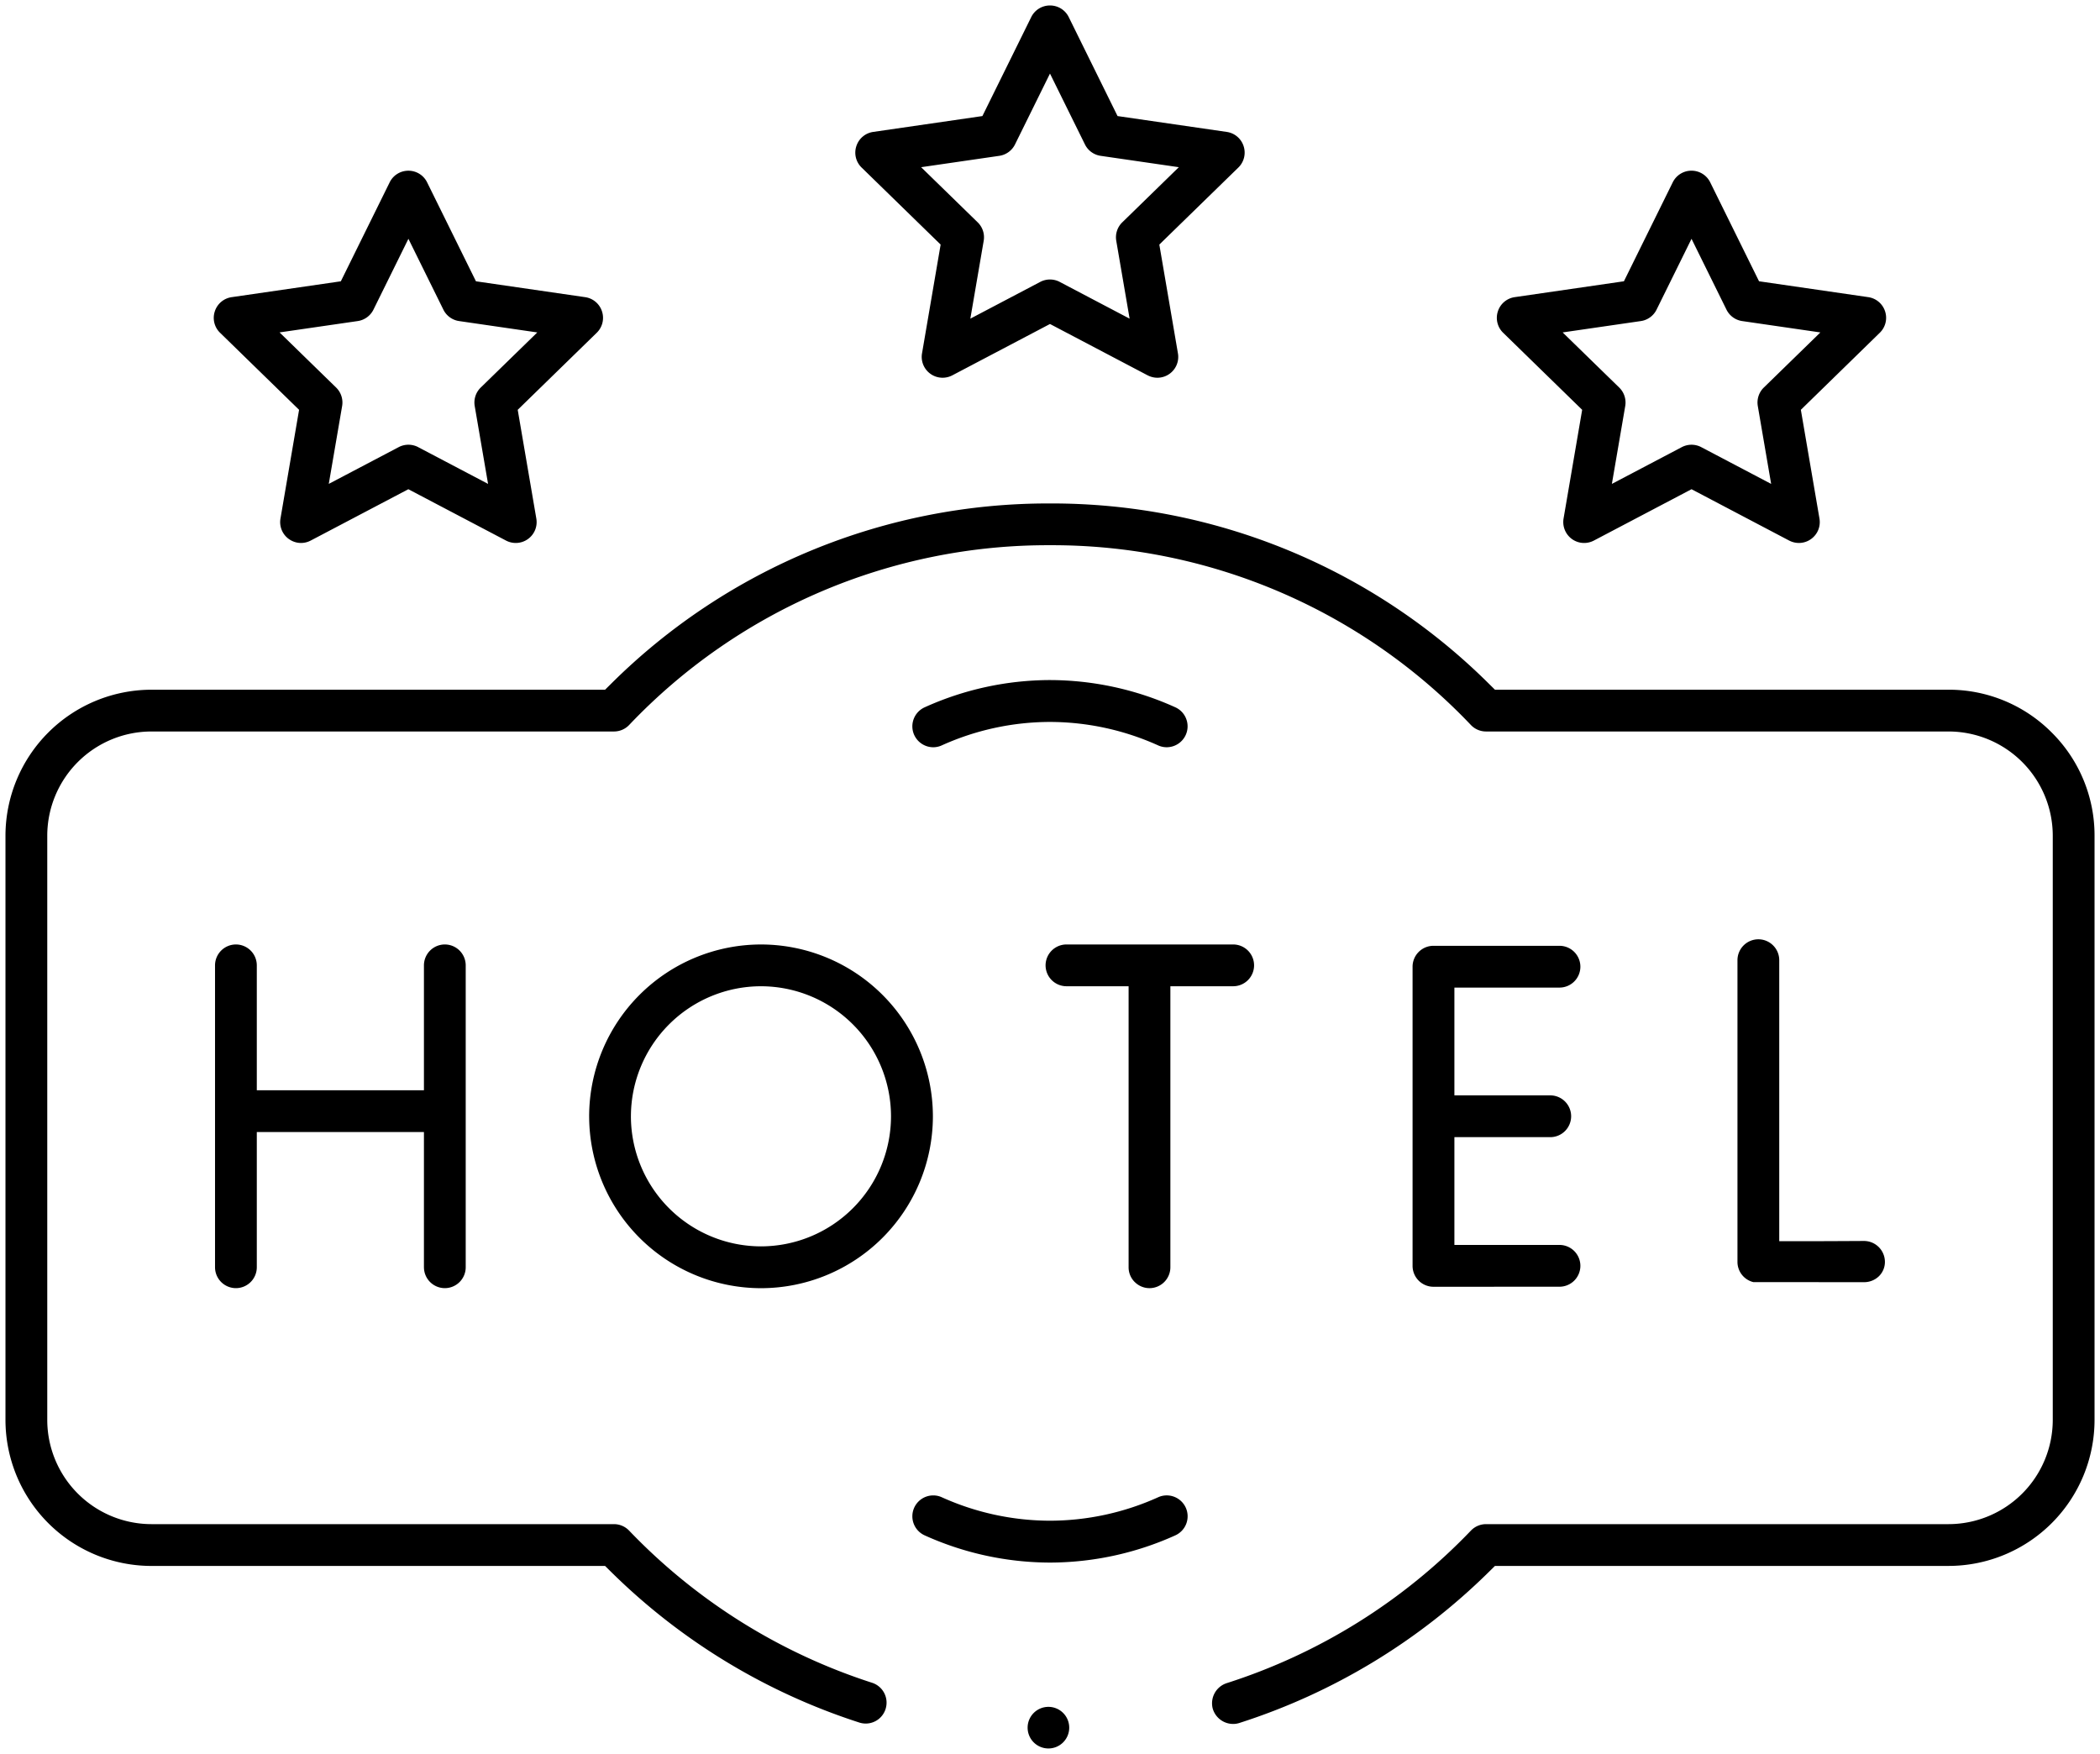 <svg xmlns="http://www.w3.org/2000/svg" width="191.826" height="160.208" viewBox="0 0 191.826 160.208">
  <path id="Icon" d="M-3536.631,157.307a1.9,1.9,0,0,1,1.9-1.9,1.9,1.9,0,0,1,1.9,1.9,1.9,1.9,0,0,1-1.9,1.9A1.9,1.9,0,0,1-3536.631,157.307Zm16.9-1.773a1.934,1.934,0,0,1,1.271-2.288,53.377,53.377,0,0,0,22.323-13.94,1.917,1.917,0,0,1,1.378-.589h42.252a9.529,9.529,0,0,0,9.518-9.517V75.833a9.529,9.529,0,0,0-9.518-9.518h-42.252a1.913,1.913,0,0,1-1.378-.589A52.762,52.762,0,0,0-3534.588,49.3a52.761,52.761,0,0,0-38.447,16.426,1.915,1.915,0,0,1-1.378.589h-42.252a9.529,9.529,0,0,0-9.518,9.518V129.2a9.529,9.529,0,0,0,9.518,9.517h42.252a1.919,1.919,0,0,1,1.378.589,53.388,53.388,0,0,0,22.194,13.9,1.909,1.909,0,0,1,1.234,2.4,1.9,1.9,0,0,1-1.817,1.326,1.887,1.887,0,0,1-.584-.093,57.284,57.284,0,0,1-22.665-13.754l-.555-.549h-41.438A13.35,13.35,0,0,1-3630,129.2V75.833A13.35,13.35,0,0,1-3616.666,62.5h41.437l.556-.55a56.626,56.626,0,0,1,40.084-16.464A56.627,56.627,0,0,1-3494.5,61.949l.557.55h41.436a13.243,13.243,0,0,1,9.424,3.911,13.245,13.245,0,0,1,3.911,9.423V129.2a13.35,13.35,0,0,1-13.335,13.334h-41.436l-.557.549a57.3,57.3,0,0,1-22.8,13.8,1.851,1.851,0,0,1-.55.085A1.943,1.943,0,0,1-3519.732,155.534Zm-26.3-15.789a1.912,1.912,0,0,1-.964-2.521,1.909,1.909,0,0,1,1.744-1.131,1.886,1.886,0,0,1,.776.167,24.121,24.121,0,0,0,9.886,2.144,24.1,24.1,0,0,0,9.887-2.145,1.889,1.889,0,0,1,.776-.167,1.912,1.912,0,0,1,1.746,1.132,1.911,1.911,0,0,1-.965,2.52,27.9,27.9,0,0,1-11.444,2.484A27.924,27.924,0,0,1-3546.031,139.745Zm19.183-23.143a1.888,1.888,0,0,1-.559-1.349V89.585h-5.676a1.911,1.911,0,0,1-1.908-1.907,1.911,1.911,0,0,1,1.908-1.909h15.229a1.911,1.911,0,0,1,1.909,1.909,1.911,1.911,0,0,1-1.909,1.907h-5.737v25.668a1.911,1.911,0,0,1-1.909,1.909A1.9,1.9,0,0,1-3526.847,116.6Zm-49.836-15.137a15.713,15.713,0,0,1,15.7-15.695,15.714,15.714,0,0,1,15.7,15.695,15.714,15.714,0,0,1-15.7,15.7A15.713,15.713,0,0,1-3576.683,101.465Zm3.815,0a11.894,11.894,0,0,0,11.88,11.88,11.893,11.893,0,0,0,11.879-11.88,11.892,11.892,0,0,0-11.879-11.879A11.894,11.894,0,0,0-3572.868,101.465Zm-18.906,13.788V102.9h-15.267v12.352a1.91,1.91,0,0,1-1.907,1.909,1.911,1.911,0,0,1-1.909-1.909V87.678a1.911,1.911,0,0,1,1.909-1.909,1.91,1.91,0,0,1,1.907,1.909V99.084h15.267V87.678a1.911,1.911,0,0,1,1.908-1.909,1.91,1.91,0,0,1,1.908,1.909v27.574a1.91,1.91,0,0,1-1.908,1.909A1.911,1.911,0,0,1-3591.774,115.253Zm92.216,1.782a1.91,1.91,0,0,1-1.909-1.908V87.8a1.911,1.911,0,0,1,1.909-1.909h11.512a1.911,1.911,0,0,1,1.908,1.909,1.91,1.91,0,0,1-1.908,1.908h-9.6v9.845h8.756a1.91,1.91,0,0,1,1.908,1.908,1.91,1.91,0,0,1-1.908,1.909h-8.756v9.844h9.6a1.911,1.911,0,0,1,1.908,1.909,1.91,1.91,0,0,1-1.908,1.908Zm29.221-.425a1.9,1.9,0,0,1-1.452-1.853V87.206a1.911,1.911,0,0,1,1.907-1.909,1.9,1.9,0,0,1,1.35.56,1.9,1.9,0,0,1,.559,1.347v25.67l1.9,0c1.84,0,4.057-.012,5.833-.022a1.914,1.914,0,0,1,1.92,1.9,1.825,1.825,0,0,1-.539,1.312,1.936,1.936,0,0,1-1.355.552Zm-76.657-49.986a1.909,1.909,0,0,1,.965-2.52,27.884,27.884,0,0,1,11.443-2.486,27.908,27.908,0,0,1,11.442,2.485,1.893,1.893,0,0,1,1,1.06,1.9,1.9,0,0,1-.04,1.46,1.913,1.913,0,0,1-1.745,1.131,1.894,1.894,0,0,1-.777-.168,24.118,24.118,0,0,0-9.887-2.143,24.1,24.1,0,0,0-9.885,2.144,1.886,1.886,0,0,1-.776.168A1.913,1.913,0,0,1-3546.994,66.624Zm79.928-17.748-8.919-4.69-8.92,4.69a1.924,1.924,0,0,1-.888.22,1.9,1.9,0,0,1-1.122-.364,1.919,1.919,0,0,1-.76-1.866l1.7-9.933-7.217-7.036a1.9,1.9,0,0,1-.483-1.956,1.9,1.9,0,0,1,1.541-1.3l9.973-1.449,4.46-9.037a1.9,1.9,0,0,1,1.711-1.064,1.9,1.9,0,0,1,1.712,1.064l4.459,9.037,9.973,1.449a1.9,1.9,0,0,1,1.542,1.3,1.9,1.9,0,0,1-.484,1.954L-3466,36.932l1.7,9.933a1.9,1.9,0,0,1-.759,1.866,1.9,1.9,0,0,1-1.122.364A1.93,1.93,0,0,1-3467.066,48.876Zm-8.031-8.533,6.385,3.357-1.219-7.111a1.907,1.907,0,0,1,.548-1.689l5.167-5.035-7.14-1.038a1.908,1.908,0,0,1-1.437-1.044l-3.193-6.469-3.193,6.469a1.907,1.907,0,0,1-1.437,1.044l-7.141,1.037,5.167,5.036a1.911,1.911,0,0,1,.549,1.69l-1.22,7.11,6.385-3.357a1.924,1.924,0,0,1,.888-.22A1.924,1.924,0,0,1-3475.1,40.342Zm-129.021,8.389a1.9,1.9,0,0,1-.761-1.866l1.7-9.933-7.217-7.036a1.894,1.894,0,0,1-.482-1.954,1.9,1.9,0,0,1,1.54-1.3l9.973-1.449,4.46-9.037a1.9,1.9,0,0,1,1.711-1.064,1.9,1.9,0,0,1,1.711,1.064l4.46,9.037,9.973,1.449a1.9,1.9,0,0,1,1.541,1.3,1.9,1.9,0,0,1-.482,1.954l-7.217,7.036,1.7,9.933a1.9,1.9,0,0,1-.759,1.866,1.9,1.9,0,0,1-1.123.363,1.913,1.913,0,0,1-.888-.22l-8.92-4.689-8.92,4.69a1.92,1.92,0,0,1-.887.22A1.9,1.9,0,0,1-3604.117,48.731Zm11.817-8.389,6.385,3.357-1.22-7.111a1.91,1.91,0,0,1,.549-1.689l5.167-5.035-7.14-1.038A1.906,1.906,0,0,1-3590,27.782l-3.193-6.469-3.193,6.469a1.909,1.909,0,0,1-1.437,1.044l-7.14,1.037,5.166,5.036a1.911,1.911,0,0,1,.549,1.69l-1.22,7.11,6.386-3.357a1.917,1.917,0,0,1,.887-.22A1.927,1.927,0,0,1-3592.3,40.342Zm66.633-6.56-8.919-4.689-8.921,4.69a1.917,1.917,0,0,1-.887.219,1.9,1.9,0,0,1-1.121-.363,1.9,1.9,0,0,1-.76-1.866l1.7-9.934-7.217-7.035a1.894,1.894,0,0,1-.482-1.956,1.9,1.9,0,0,1,1.541-1.3l9.973-1.448,4.459-9.037A1.9,1.9,0,0,1-3534.586,0a1.9,1.9,0,0,1,1.712,1.064l4.458,9.037,9.974,1.449a1.9,1.9,0,0,1,1.541,1.3,1.9,1.9,0,0,1-.483,1.956l-7.217,7.034,1.7,9.934a1.9,1.9,0,0,1-.759,1.866,1.9,1.9,0,0,1-1.122.363A1.918,1.918,0,0,1-3525.668,33.782Zm-8.032-8.534,6.387,3.358-1.22-7.11a1.908,1.908,0,0,1,.549-1.689l5.166-5.036-7.14-1.038a1.9,1.9,0,0,1-1.437-1.044l-3.193-6.47-3.193,6.47a1.909,1.909,0,0,1-1.437,1.044l-7.14,1.038,5.166,5.036a1.9,1.9,0,0,1,.549,1.689l-1.22,7.11,6.386-3.358a1.917,1.917,0,0,1,.888-.219A1.911,1.911,0,0,1-3533.7,25.248Z" transform="translate(3630.5 0.5)" stroke="rgba(0,0,0,0)" stroke-miterlimit="10" stroke-width="1"/>
</svg>
